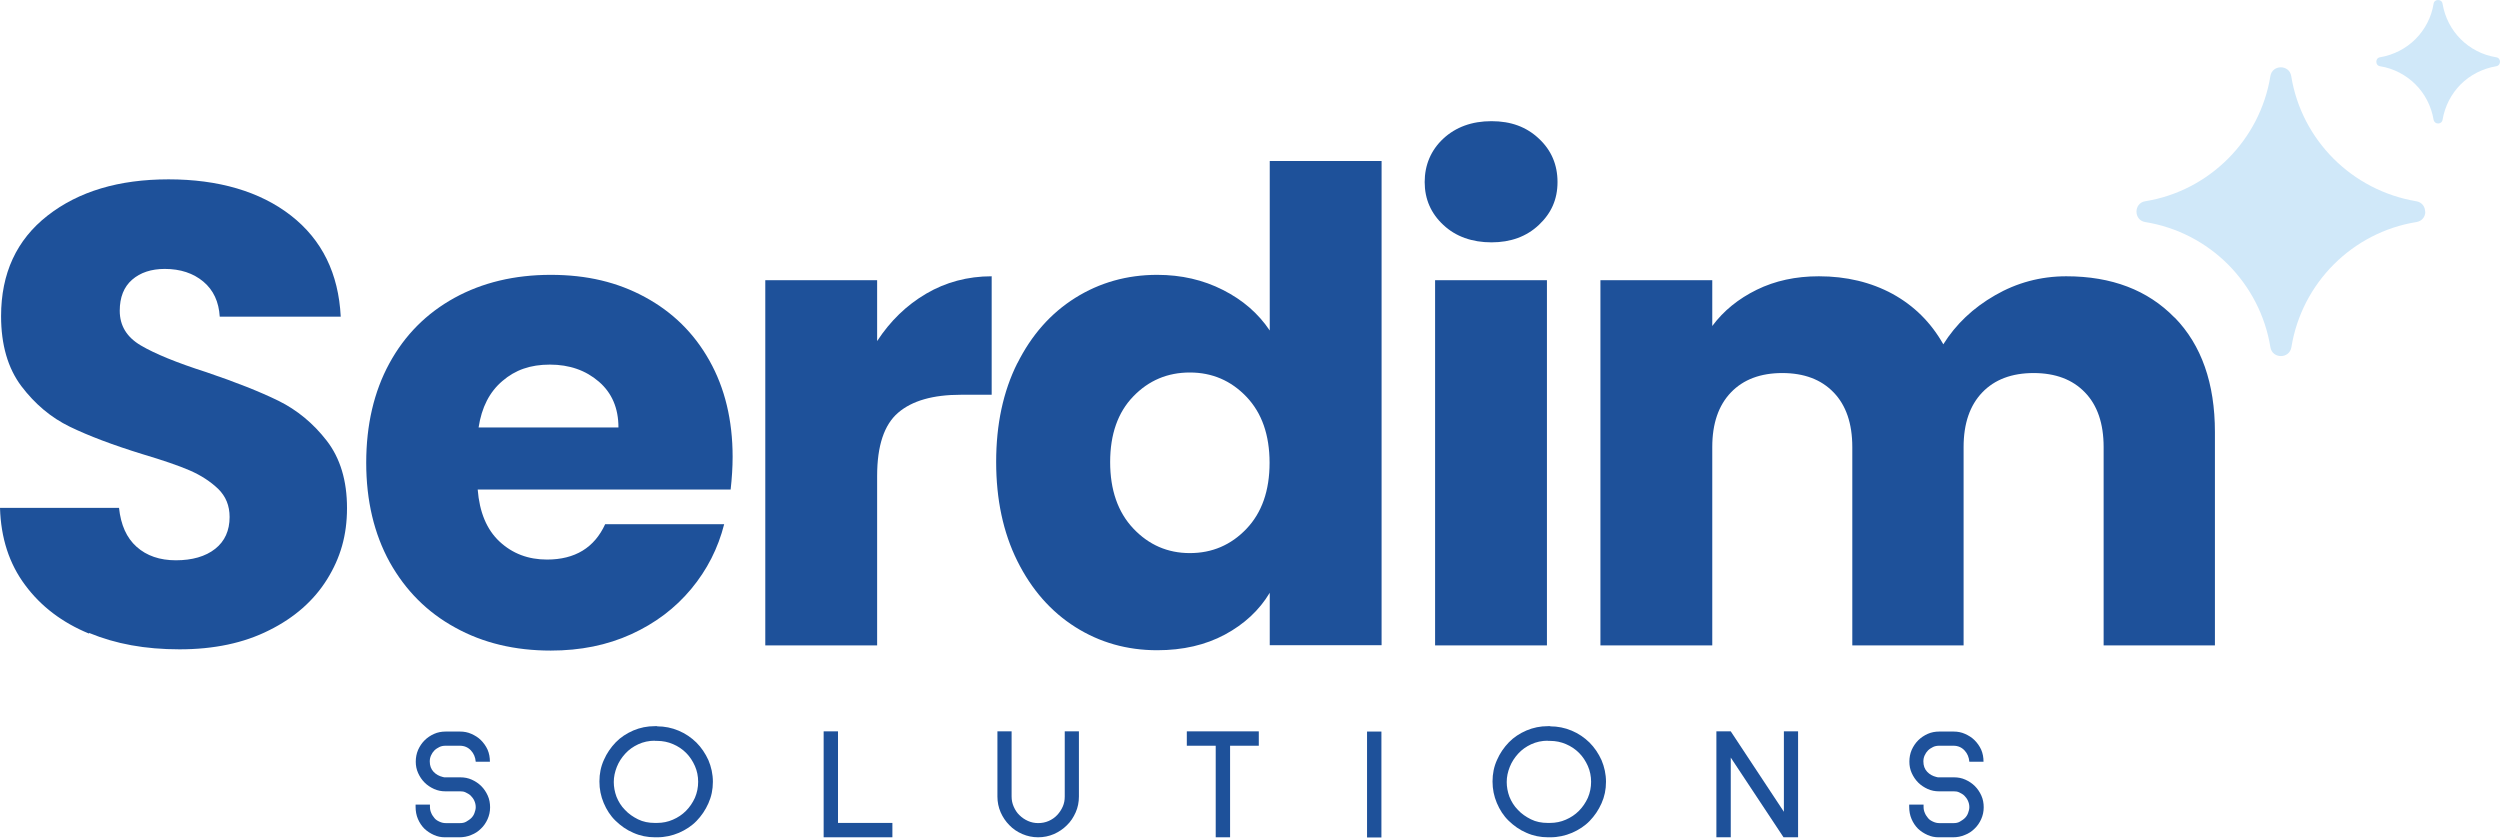 <svg xmlns="http://www.w3.org/2000/svg" width="164" height="55" viewBox="0 0 164 55" fill="none"><path d="M5.829 41.559C4.086 40.841 2.685 39.781 1.649 38.38C0.601 36.978 0.059 35.294 0 33.316H7.808C7.926 34.434 8.302 35.282 8.962 35.871C9.621 36.46 10.481 36.755 11.541 36.755C12.601 36.755 13.484 36.507 14.12 36.001C14.744 35.506 15.062 34.811 15.062 33.916C15.062 33.174 14.815 32.562 14.309 32.067C13.802 31.585 13.19 31.184 12.46 30.866C11.729 30.548 10.693 30.195 9.351 29.794C7.407 29.194 5.818 28.593 4.581 27.993C3.345 27.392 2.296 26.509 1.401 25.331C0.518 24.154 0.071 22.623 0.071 20.738C0.071 17.936 1.083 15.733 3.121 14.143C5.158 12.554 7.796 11.765 11.058 11.765C14.32 11.765 17.052 12.554 19.09 14.143C21.127 15.733 22.211 17.947 22.352 20.774H14.415C14.356 19.796 14.002 19.031 13.343 18.477C12.683 17.924 11.835 17.641 10.811 17.641C9.928 17.641 9.209 17.877 8.668 18.348C8.126 18.819 7.855 19.502 7.855 20.385C7.855 21.363 8.314 22.116 9.233 22.658C10.151 23.2 11.576 23.788 13.531 24.413C15.474 25.072 17.052 25.696 18.277 26.297C19.49 26.898 20.55 27.769 21.433 28.911C22.317 30.054 22.764 31.526 22.764 33.328C22.764 35.129 22.328 36.601 21.457 38.003C20.585 39.404 19.314 40.523 17.653 41.347C15.992 42.184 14.038 42.596 11.777 42.596C9.515 42.596 7.596 42.242 5.853 41.524L5.829 41.559Z" fill="#1E519A"></path><path d="M47.954 32.114H31.337C31.455 33.598 31.926 34.741 32.774 35.53C33.622 36.319 34.658 36.707 35.883 36.707C37.72 36.707 38.992 35.93 39.699 34.387H47.506C47.106 35.965 46.388 37.379 45.34 38.639C44.291 39.899 42.984 40.888 41.406 41.606C39.828 42.325 38.073 42.678 36.13 42.678C33.787 42.678 31.691 42.184 29.865 41.171C28.028 40.17 26.603 38.733 25.567 36.884C24.542 35.023 24.024 32.845 24.024 30.36C24.024 27.875 24.53 25.696 25.543 23.836C26.556 21.975 27.981 20.55 29.818 19.537C31.643 18.536 33.751 18.03 36.13 18.03C38.509 18.03 40.511 18.513 42.313 19.49C44.115 20.468 45.528 21.845 46.541 23.659C47.553 25.461 48.06 27.569 48.06 29.971C48.06 30.654 48.013 31.373 47.93 32.114H47.954ZM40.57 28.04C40.57 26.78 40.146 25.779 39.286 25.037C38.427 24.295 37.355 23.918 36.071 23.918C34.788 23.918 33.798 24.271 32.962 24.99C32.114 25.708 31.596 26.721 31.396 28.04H40.582H40.57Z" fill="#1E519A"></path><path d="M60.755 19.266C62.039 18.513 63.475 18.124 65.054 18.124V25.896H63.04C61.203 25.896 59.837 26.285 58.918 27.074C57.999 27.863 57.54 29.241 57.54 31.22V42.337H50.203V18.383H57.54V22.375C58.4 21.056 59.471 20.02 60.755 19.266Z" fill="#1E519A"></path><path d="M66.737 23.836C67.668 21.975 68.928 20.55 70.541 19.537C72.143 18.536 73.933 18.03 75.912 18.03C77.49 18.03 78.926 18.36 80.222 19.019C81.529 19.678 82.542 20.562 83.295 21.68V10.563H90.632V42.325H83.295V38.886C82.612 40.028 81.623 40.947 80.351 41.63C79.079 42.313 77.596 42.655 75.912 42.655C73.933 42.655 72.143 42.148 70.541 41.135C68.94 40.123 67.668 38.674 66.737 36.802C65.807 34.929 65.348 32.762 65.348 30.301C65.348 27.84 65.807 25.685 66.737 23.824V23.836ZM81.764 26.026C80.752 24.966 79.515 24.436 78.055 24.436C76.594 24.436 75.358 24.954 74.345 26.003C73.332 27.051 72.826 28.487 72.826 30.313C72.826 32.138 73.332 33.598 74.345 34.67C75.358 35.742 76.594 36.283 78.055 36.283C79.515 36.283 80.752 35.754 81.764 34.694C82.777 33.634 83.284 32.185 83.284 30.36C83.284 28.535 82.777 27.086 81.764 26.026Z" fill="#1E519A"></path><path d="M94.683 14.756C93.871 14.002 93.459 13.06 93.459 11.941C93.459 10.823 93.871 9.845 94.683 9.092C95.496 8.338 96.556 7.949 97.84 7.949C99.123 7.949 100.136 8.326 100.949 9.092C101.761 9.845 102.173 10.799 102.173 11.941C102.173 13.084 101.761 13.991 100.949 14.756C100.136 15.521 99.1 15.898 97.84 15.898C96.579 15.898 95.496 15.521 94.683 14.756ZM101.479 18.383V42.337H94.142V18.383H101.479Z" fill="#1E519A"></path><path d="M142.661 20.833C144.416 22.634 145.299 25.143 145.299 28.346V42.337H137.998V29.323C137.998 27.781 137.586 26.58 136.773 25.743C135.96 24.895 134.83 24.472 133.405 24.472C131.98 24.472 130.849 24.895 130.037 25.743C129.224 26.591 128.812 27.781 128.812 29.323V42.337H121.511V29.323C121.511 27.781 121.098 26.58 120.286 25.743C119.473 24.895 118.343 24.472 116.918 24.472C115.493 24.472 114.362 24.895 113.55 25.743C112.737 26.591 112.325 27.781 112.325 29.323V42.337H104.988V18.383H112.325V21.386C113.067 20.385 114.044 19.596 115.245 19.007C116.447 18.418 117.801 18.124 119.32 18.124C121.122 18.124 122.735 18.513 124.148 19.278C125.562 20.055 126.669 21.151 127.481 22.587C128.306 21.268 129.436 20.197 130.873 19.372C132.298 18.548 133.864 18.124 135.548 18.124C138.528 18.124 140.895 19.031 142.649 20.833H142.661Z" fill="#1E519A"></path><path d="M29.159 50.993H30.195C30.466 50.993 30.713 51.04 30.949 51.146C31.184 51.252 31.396 51.393 31.573 51.57C31.75 51.746 31.891 51.958 31.997 52.194C32.103 52.429 32.15 52.689 32.15 52.959C32.15 53.242 32.091 53.501 31.985 53.737C31.879 53.972 31.738 54.184 31.549 54.361C31.373 54.538 31.161 54.679 30.913 54.773C30.666 54.879 30.407 54.926 30.136 54.926H29.182C28.935 54.926 28.699 54.879 28.464 54.773C28.228 54.667 28.028 54.538 27.84 54.361C27.663 54.184 27.522 53.972 27.416 53.725C27.31 53.478 27.263 53.207 27.263 52.924V52.853C27.263 52.853 27.263 52.795 27.263 52.783H28.205C28.205 52.783 28.205 52.818 28.205 52.853C28.205 52.889 28.205 52.912 28.205 52.924C28.205 53.065 28.228 53.195 28.287 53.325C28.334 53.454 28.417 53.56 28.499 53.666C28.582 53.772 28.699 53.843 28.829 53.902C28.959 53.961 29.088 53.996 29.241 53.996H30.183C30.325 53.996 30.466 53.972 30.584 53.902C30.701 53.831 30.819 53.76 30.913 53.666C31.008 53.572 31.078 53.466 31.125 53.336C31.172 53.207 31.208 53.077 31.208 52.948C31.208 52.795 31.172 52.653 31.114 52.524C31.055 52.394 30.972 52.288 30.878 52.194C30.784 52.1 30.666 52.041 30.548 51.982C30.431 51.923 30.313 51.911 30.195 51.911H29.218C28.959 51.911 28.711 51.864 28.476 51.758C28.24 51.652 28.028 51.511 27.852 51.334C27.675 51.158 27.534 50.946 27.428 50.71C27.322 50.475 27.274 50.227 27.274 49.968C27.274 49.697 27.322 49.438 27.428 49.191C27.534 48.955 27.675 48.743 27.852 48.567C28.028 48.39 28.24 48.249 28.476 48.143C28.711 48.037 28.97 47.99 29.241 47.99H30.172C30.442 47.99 30.69 48.037 30.925 48.143C31.161 48.249 31.373 48.378 31.549 48.555C31.726 48.732 31.879 48.944 31.985 49.179C32.091 49.426 32.138 49.686 32.138 49.968H31.208C31.184 49.674 31.078 49.426 30.89 49.226C30.701 49.026 30.466 48.92 30.16 48.92H29.229C29.088 48.92 28.947 48.944 28.829 49.002C28.711 49.061 28.593 49.132 28.499 49.226C28.405 49.321 28.334 49.426 28.276 49.556C28.217 49.686 28.193 49.815 28.193 49.956C28.193 50.227 28.276 50.451 28.44 50.628C28.605 50.804 28.805 50.91 29.041 50.969L29.147 50.993H29.159Z" fill="#1E519A"></path><path d="M43.102 47.648C43.597 47.648 44.068 47.742 44.515 47.931C44.963 48.119 45.34 48.378 45.681 48.708C46.011 49.038 46.27 49.426 46.47 49.862C46.659 50.309 46.765 50.781 46.765 51.287C46.765 51.793 46.67 52.253 46.47 52.7C46.27 53.148 46.011 53.525 45.693 53.854C45.375 54.184 44.974 54.443 44.539 54.632C44.091 54.82 43.62 54.926 43.114 54.926H42.961C42.466 54.926 41.995 54.832 41.547 54.632C41.1 54.443 40.723 54.172 40.382 53.843C40.04 53.513 39.793 53.124 39.604 52.677C39.416 52.229 39.322 51.77 39.322 51.263C39.322 50.757 39.416 50.286 39.616 49.85C39.805 49.414 40.075 49.026 40.393 48.696C40.711 48.366 41.112 48.107 41.547 47.919C41.995 47.73 42.454 47.636 42.961 47.636H43.114L43.102 47.648ZM42.961 48.59C42.56 48.59 42.195 48.673 41.865 48.826C41.536 48.979 41.253 49.179 41.018 49.438C40.782 49.697 40.594 49.98 40.464 50.309C40.335 50.639 40.264 50.957 40.264 51.299C40.264 51.617 40.323 51.946 40.441 52.264C40.57 52.582 40.747 52.877 40.994 53.124C41.23 53.383 41.524 53.583 41.854 53.748C42.184 53.913 42.56 53.984 42.949 53.984H43.102C43.467 53.984 43.82 53.913 44.138 53.772C44.468 53.63 44.751 53.442 44.998 53.195C45.245 52.947 45.434 52.665 45.587 52.335C45.728 52.005 45.799 51.652 45.799 51.287C45.799 50.922 45.728 50.569 45.587 50.251C45.446 49.933 45.257 49.638 45.01 49.391C44.763 49.144 44.48 48.955 44.15 48.814C43.82 48.673 43.479 48.602 43.102 48.602H42.949L42.961 48.59Z" fill="#1E519A"></path><path d="M54.973 47.977V53.984H58.541V54.926H54.031V47.977H54.973Z" fill="#1E519A"></path><path d="M66.361 47.977V52.252C66.361 52.488 66.408 52.712 66.502 52.924C66.597 53.136 66.714 53.324 66.879 53.477C67.032 53.63 67.221 53.76 67.433 53.854C67.645 53.948 67.868 53.995 68.104 53.995C68.351 53.995 68.587 53.948 68.799 53.854C69.011 53.76 69.199 53.63 69.352 53.465C69.505 53.3 69.623 53.124 69.717 52.912C69.811 52.7 69.847 52.488 69.847 52.252V47.977H70.777V52.252C70.777 52.617 70.707 52.971 70.565 53.289C70.424 53.607 70.236 53.901 69.988 54.137C69.741 54.384 69.458 54.572 69.14 54.714C68.811 54.855 68.469 54.926 68.104 54.926C67.739 54.926 67.397 54.855 67.068 54.714C66.738 54.572 66.455 54.384 66.22 54.137C65.972 53.889 65.784 53.607 65.643 53.289C65.501 52.959 65.431 52.617 65.431 52.252V47.977H66.361Z" fill="#1E519A"></path><path d="M77.843 47.977H82.577V48.92H80.693V54.926H79.751V48.92H77.855V47.977H77.843Z" fill="#1E519A"></path><path d="M89.678 54.938V47.99H90.621V54.938H89.678Z" fill="#1E519A"></path><path d="M101.691 47.648C102.185 47.648 102.656 47.742 103.104 47.931C103.551 48.119 103.928 48.378 104.27 48.708C104.599 49.038 104.859 49.426 105.059 49.862C105.247 50.309 105.353 50.781 105.353 51.287C105.353 51.793 105.259 52.253 105.059 52.7C104.859 53.148 104.599 53.525 104.282 53.854C103.964 54.184 103.563 54.443 103.127 54.632C102.68 54.82 102.209 54.926 101.702 54.926H101.549C101.055 54.926 100.584 54.832 100.136 54.632C99.689 54.443 99.312 54.172 98.97 53.843C98.629 53.513 98.382 53.124 98.193 52.677C98.005 52.229 97.91 51.77 97.91 51.263C97.91 50.757 98.005 50.286 98.205 49.85C98.393 49.414 98.664 49.026 98.982 48.696C99.3 48.366 99.7 48.107 100.136 47.919C100.584 47.73 101.043 47.636 101.549 47.636H101.702L101.691 47.648ZM101.538 48.59C101.137 48.59 100.772 48.673 100.442 48.826C100.113 48.979 99.83 49.179 99.594 49.438C99.359 49.697 99.171 49.98 99.041 50.309C98.911 50.639 98.841 50.957 98.841 51.299C98.841 51.617 98.9 51.946 99.017 52.264C99.147 52.582 99.324 52.877 99.571 53.124C99.806 53.383 100.101 53.583 100.431 53.748C100.76 53.913 101.137 53.984 101.526 53.984H101.679C102.044 53.984 102.397 53.913 102.715 53.772C103.045 53.63 103.328 53.442 103.575 53.195C103.822 52.947 104.011 52.665 104.164 52.335C104.305 52.005 104.376 51.652 104.376 51.287C104.376 50.922 104.305 50.569 104.164 50.251C104.022 49.933 103.834 49.638 103.587 49.391C103.339 49.144 103.057 48.955 102.727 48.814C102.397 48.673 102.056 48.602 101.679 48.602H101.526L101.538 48.59Z" fill="#1E519A"></path><path d="M113.538 47.977L117.023 53.253V47.977H117.954V54.926H117L113.538 49.697V54.926H112.595V47.977H113.526H113.538Z" fill="#1E519A"></path><path d="M127.139 50.993H128.176C128.447 50.993 128.694 51.04 128.929 51.146C129.165 51.252 129.377 51.393 129.554 51.57C129.73 51.746 129.872 51.958 129.978 52.194C130.084 52.429 130.131 52.689 130.131 52.959C130.131 53.242 130.072 53.501 129.966 53.737C129.86 53.972 129.718 54.184 129.53 54.361C129.353 54.538 129.141 54.679 128.894 54.773C128.647 54.879 128.388 54.926 128.117 54.926H127.163C126.916 54.926 126.68 54.879 126.445 54.773C126.209 54.667 126.009 54.538 125.82 54.361C125.644 54.184 125.502 53.972 125.397 53.725C125.291 53.478 125.243 53.207 125.243 52.924V52.853C125.243 52.853 125.243 52.795 125.243 52.783H126.186C126.186 52.783 126.186 52.818 126.186 52.853C126.186 52.889 126.186 52.912 126.186 52.924C126.186 53.065 126.209 53.195 126.268 53.325C126.315 53.454 126.398 53.56 126.48 53.666C126.562 53.772 126.68 53.843 126.81 53.902C126.939 53.961 127.069 53.996 127.222 53.996H128.164C128.305 53.996 128.447 53.972 128.564 53.902C128.682 53.831 128.8 53.76 128.894 53.666C128.988 53.572 129.059 53.466 129.106 53.336C129.153 53.207 129.189 53.077 129.189 52.948C129.189 52.795 129.153 52.653 129.094 52.524C129.035 52.394 128.953 52.288 128.859 52.194C128.765 52.1 128.647 52.041 128.529 51.982C128.411 51.923 128.294 51.911 128.176 51.911H127.198C126.939 51.911 126.692 51.864 126.456 51.758C126.221 51.652 126.009 51.511 125.832 51.334C125.656 51.158 125.514 50.946 125.408 50.71C125.302 50.475 125.255 50.227 125.255 49.968C125.255 49.697 125.302 49.438 125.408 49.191C125.514 48.955 125.656 48.743 125.832 48.567C126.009 48.39 126.221 48.249 126.456 48.143C126.692 48.037 126.951 47.99 127.222 47.99H128.152C128.423 47.99 128.67 48.037 128.906 48.143C129.141 48.249 129.353 48.378 129.53 48.555C129.707 48.732 129.86 48.944 129.966 49.179C130.072 49.426 130.119 49.686 130.119 49.968H129.189C129.165 49.674 129.059 49.426 128.871 49.226C128.682 49.026 128.447 48.92 128.14 48.92H127.21C127.069 48.92 126.927 48.944 126.81 49.002C126.692 49.061 126.574 49.132 126.48 49.226C126.386 49.321 126.315 49.426 126.256 49.556C126.197 49.686 126.174 49.815 126.174 49.956C126.174 50.227 126.256 50.451 126.421 50.628C126.586 50.804 126.786 50.91 127.022 50.969L127.128 50.993H127.139Z" fill="#1E519A"></path><path d="M159.101 13.884C159.101 14.202 158.901 14.508 158.512 14.567C156.404 14.909 154.532 15.91 153.095 17.347C151.658 18.783 150.657 20.668 150.316 22.776C150.186 23.553 149.067 23.553 148.938 22.776C148.596 20.668 147.595 18.795 146.159 17.347C144.722 15.91 142.838 14.909 140.73 14.567C140.341 14.508 140.153 14.191 140.153 13.884C140.153 13.578 140.341 13.26 140.73 13.201C142.838 12.86 144.71 11.859 146.159 10.41C147.595 8.974 148.596 7.089 148.938 4.993C148.997 4.604 149.315 4.416 149.621 4.416C149.927 4.416 150.245 4.604 150.304 4.993C150.645 7.101 151.646 8.974 153.083 10.41C154.52 11.847 156.404 12.848 158.5 13.201C158.889 13.26 159.089 13.578 159.089 13.884H159.101Z" fill="#D0E8F9"></path><path d="M163.753 4.346C162.846 4.499 162.034 4.923 161.421 5.535C160.809 6.147 160.385 6.96 160.232 7.855C160.208 8.02 160.067 8.102 159.937 8.102C159.808 8.102 159.678 8.02 159.643 7.855C159.49 6.948 159.066 6.147 158.454 5.535C157.841 4.923 157.029 4.487 156.134 4.346C155.969 4.322 155.886 4.192 155.886 4.051C155.886 3.91 155.969 3.78 156.134 3.757C157.029 3.604 157.841 3.18 158.454 2.567C159.066 1.955 159.502 1.142 159.643 0.247C159.667 0.082 159.796 0 159.937 0C160.079 0 160.208 0.082 160.232 0.247C160.385 1.154 160.809 1.955 161.421 2.567C162.034 3.18 162.846 3.615 163.753 3.757C164.083 3.804 164.083 4.287 163.753 4.346Z" fill="#D0E8F9"></path></svg>